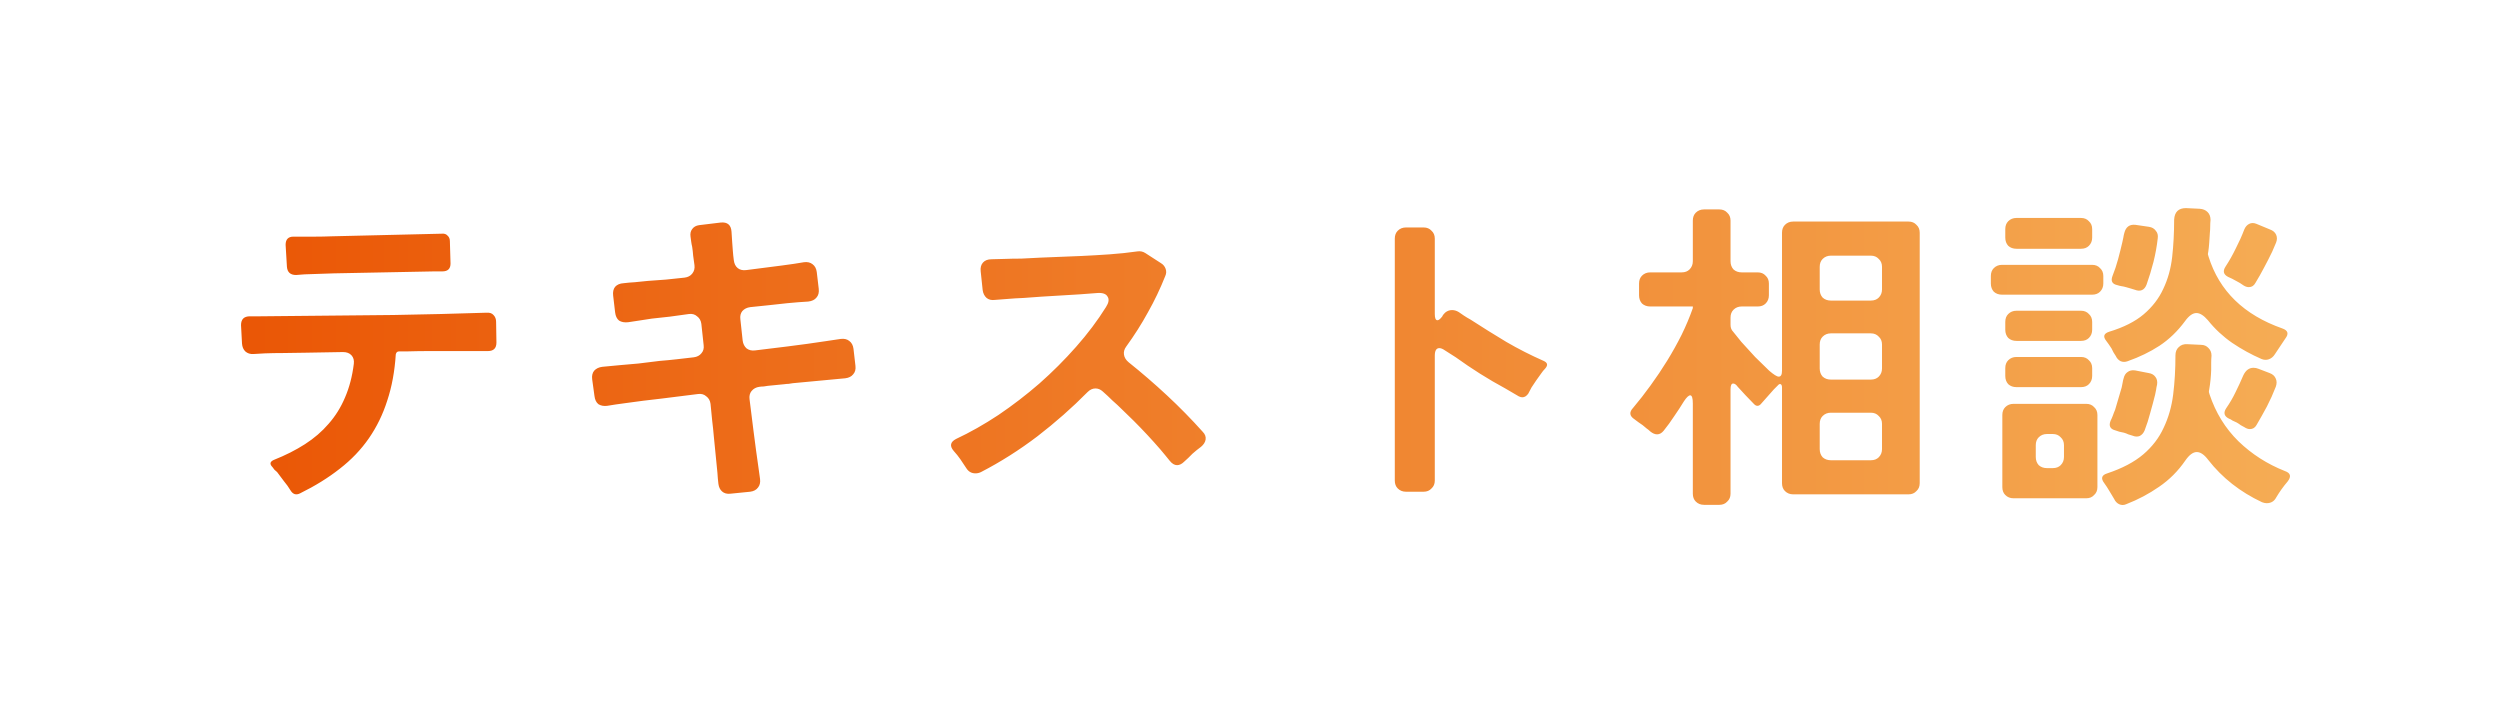 <svg width="244" height="69" viewBox="0 0 244 69" fill="none" xmlns="http://www.w3.org/2000/svg">
<g filter="url(#filter0_d_8998_38115)">
<path d="M209.43 8C224.065 8 235.93 19.864 235.93 34.5C235.93 49.136 224.065 61 209.43 61C202.722 61 196.598 58.506 191.93 54.398C187.262 58.506 181.137 61 174.43 61C167.722 61 161.598 58.506 156.93 54.398C152.262 58.506 146.137 61 139.43 61C132.722 61 126.598 58.506 121.93 54.398C117.262 58.506 111.137 61 104.43 61C97.722 61 91.598 58.506 86.93 54.398C82.262 58.506 76.137 61 69.43 61C62.739 61 56.629 58.519 51.965 54.429C47.301 58.519 41.191 61 34.5 61C19.864 61 8 49.136 8 34.5C8 19.864 19.864 8 34.5 8C41.191 8 47.301 10.48 51.965 14.57C56.628 10.48 62.739 8 69.43 8C76.137 8 82.262 10.493 86.93 14.602C91.598 10.493 97.722 8 104.43 8C111.137 8 117.262 10.493 121.93 14.602C126.598 10.493 132.722 8 139.43 8C146.137 8 152.262 10.493 156.93 14.602C161.598 10.493 167.722 8 174.43 8C181.137 8 187.262 10.493 191.93 14.602C196.598 10.493 202.722 8 209.43 8Z" fill="white"/>
<path d="M28.004 26.04L27.876 23.896C27.876 23.363 28.132 23.096 28.644 23.096H29.444C29.849 23.096 30.297 23.096 30.788 23.096C31.279 23.096 31.801 23.085 32.356 23.064L43.14 22.808C43.375 22.787 43.556 22.851 43.684 23C43.833 23.128 43.908 23.309 43.908 23.544L43.972 25.72C43.972 26.232 43.705 26.488 43.172 26.488H42.372L32.58 26.68L29.732 26.776L28.9 26.84C28.345 26.84 28.047 26.573 28.004 26.04ZM28.356 47.864C28.164 47.544 27.951 47.245 27.716 46.968C27.503 46.669 27.279 46.371 27.044 46.072C26.959 45.987 26.873 45.912 26.788 45.848C26.724 45.763 26.66 45.677 26.596 45.592C26.297 45.293 26.34 45.059 26.724 44.888C27.855 44.44 28.868 43.928 29.764 43.352C30.66 42.776 31.428 42.115 32.068 41.368C32.729 40.621 33.263 39.768 33.668 38.808C34.095 37.827 34.383 36.728 34.532 35.512C34.575 35.171 34.5 34.893 34.308 34.68C34.116 34.467 33.839 34.36 33.476 34.36L29.828 34.424C29.039 34.445 28.313 34.456 27.652 34.456C27.012 34.456 26.415 34.467 25.86 34.488L24.74 34.552C24.42 34.573 24.153 34.488 23.94 34.296C23.748 34.104 23.641 33.848 23.62 33.528L23.524 31.736C23.524 31.16 23.812 30.872 24.388 30.872H25.316L38.404 30.744C40.047 30.701 41.583 30.669 43.012 30.648L47.492 30.52C47.791 30.499 48.015 30.573 48.164 30.744C48.335 30.915 48.42 31.139 48.42 31.416L48.452 33.432C48.452 33.987 48.175 34.264 47.62 34.264H43.716C43.097 34.264 42.457 34.264 41.796 34.264C41.156 34.264 40.473 34.275 39.748 34.296H38.948C38.777 34.296 38.671 34.392 38.628 34.584C38.521 36.248 38.244 37.752 37.796 39.096C37.369 40.44 36.772 41.667 36.004 42.776C35.236 43.885 34.287 44.877 33.156 45.752C32.047 46.627 30.756 47.427 29.284 48.152C28.9 48.344 28.591 48.248 28.356 47.864ZM70.116 47.224C70.073 46.861 70.041 46.499 70.02 46.136L69.668 42.584C69.625 42.072 69.572 41.56 69.508 41.048C69.465 40.515 69.412 39.971 69.348 39.416C69.305 39.096 69.167 38.851 68.932 38.68C68.719 38.488 68.452 38.413 68.132 38.456C66.937 38.605 65.743 38.755 64.548 38.904C63.375 39.032 62.191 39.181 60.996 39.352C60.676 39.395 60.367 39.437 60.068 39.48C59.791 39.523 59.524 39.565 59.268 39.608C58.927 39.651 58.639 39.597 58.404 39.448C58.191 39.277 58.063 39.011 58.02 38.648L57.796 37.016C57.753 36.675 57.817 36.397 57.988 36.184C58.18 35.971 58.447 35.843 58.788 35.8L60.484 35.64C61.06 35.597 61.668 35.544 62.308 35.48C62.969 35.395 63.663 35.309 64.388 35.224C64.943 35.181 65.497 35.128 66.052 35.064C66.607 35 67.161 34.936 67.716 34.872C68.036 34.829 68.281 34.701 68.452 34.488C68.644 34.275 68.719 34.008 68.676 33.688L68.452 31.608C68.409 31.288 68.271 31.043 68.036 30.872C67.823 30.68 67.556 30.605 67.236 30.648C66.617 30.733 65.999 30.819 65.38 30.904C64.783 30.968 64.196 31.032 63.62 31.096C63.172 31.16 62.756 31.224 62.372 31.288C61.988 31.352 61.636 31.405 61.316 31.448C60.953 31.491 60.655 31.437 60.42 31.288C60.207 31.117 60.079 30.851 60.036 30.488L59.844 28.856C59.801 28.493 59.865 28.205 60.036 27.992C60.228 27.779 60.505 27.661 60.868 27.64C61.209 27.597 61.572 27.565 61.956 27.544C62.361 27.501 62.788 27.459 63.236 27.416C63.812 27.373 64.399 27.331 64.996 27.288C65.593 27.224 66.201 27.16 66.82 27.096C67.14 27.053 67.385 26.925 67.556 26.712C67.748 26.477 67.823 26.2 67.78 25.88C67.737 25.56 67.695 25.251 67.652 24.952C67.631 24.653 67.599 24.365 67.556 24.088C67.513 23.917 67.481 23.747 67.46 23.576C67.439 23.405 67.417 23.245 67.396 23.096C67.353 22.797 67.407 22.552 67.556 22.36C67.705 22.147 67.929 22.019 68.228 21.976L70.34 21.72C71.001 21.656 71.353 21.955 71.396 22.616L71.46 23.608C71.481 23.885 71.503 24.173 71.524 24.472C71.545 24.771 71.577 25.08 71.62 25.4C71.663 25.741 71.791 25.997 72.004 26.168C72.217 26.339 72.495 26.403 72.836 26.36L76.324 25.912C76.729 25.848 77.113 25.795 77.476 25.752C77.839 25.688 78.169 25.635 78.468 25.592C78.809 25.549 79.087 25.613 79.3 25.784C79.535 25.955 79.673 26.211 79.716 26.552L79.908 28.184C79.951 28.547 79.876 28.835 79.684 29.048C79.513 29.261 79.247 29.389 78.884 29.432C78.585 29.453 78.265 29.475 77.924 29.496C77.583 29.517 77.22 29.549 76.836 29.592C76.26 29.656 75.673 29.72 75.076 29.784C74.479 29.848 73.86 29.912 73.22 29.976C72.9 30.019 72.644 30.147 72.452 30.36C72.281 30.573 72.217 30.84 72.26 31.16L72.484 33.24C72.527 33.56 72.655 33.816 72.868 34.008C73.103 34.179 73.38 34.243 73.7 34.2L76.836 33.816C77.519 33.731 78.169 33.645 78.788 33.56C79.407 33.475 79.993 33.389 80.548 33.304L82.052 33.08C82.393 33.037 82.671 33.101 82.884 33.272C83.119 33.443 83.257 33.699 83.3 34.04L83.492 35.704C83.535 36.045 83.46 36.323 83.268 36.536C83.097 36.749 82.841 36.877 82.5 36.92L77.38 37.4C77.252 37.421 77.113 37.443 76.964 37.464C76.836 37.464 76.708 37.475 76.58 37.496L74.948 37.656C74.799 37.677 74.66 37.699 74.532 37.72C74.404 37.72 74.265 37.731 74.116 37.752C73.796 37.795 73.54 37.933 73.348 38.168C73.177 38.381 73.113 38.648 73.156 38.968L73.54 42.04C73.711 43.384 73.871 44.568 74.02 45.592L74.18 46.744C74.223 47.085 74.159 47.363 73.988 47.576C73.817 47.811 73.561 47.949 73.22 47.992L71.3 48.184C70.959 48.227 70.681 48.152 70.468 47.96C70.276 47.789 70.159 47.544 70.116 47.224ZM94.308 45.688C94.116 45.389 93.924 45.101 93.732 44.824C93.54 44.547 93.327 44.28 93.092 44.024C92.665 43.533 92.74 43.139 93.316 42.84C94.681 42.2 96.057 41.421 97.444 40.504C98.831 39.565 100.164 38.541 101.444 37.432C102.724 36.301 103.919 35.107 105.028 33.848C106.159 32.568 107.129 31.277 107.94 29.976C108.217 29.549 108.271 29.208 108.1 28.952C107.951 28.675 107.609 28.557 107.076 28.6L105.38 28.728L101.668 28.952C101.049 28.995 100.463 29.037 99.908 29.08C99.353 29.101 98.831 29.133 98.34 29.176L97.092 29.272C96.772 29.315 96.505 29.251 96.292 29.08C96.079 28.888 95.951 28.632 95.908 28.312L95.716 26.488C95.673 26.125 95.748 25.837 95.94 25.624C96.132 25.411 96.409 25.304 96.772 25.304L97.988 25.272C98.521 25.251 99.087 25.24 99.684 25.24C100.281 25.219 100.911 25.187 101.572 25.144L105.54 24.984C106.457 24.941 107.375 24.888 108.292 24.824C109.209 24.76 110.116 24.664 111.012 24.536C111.289 24.493 111.545 24.547 111.78 24.696L113.316 25.688C113.529 25.816 113.679 25.997 113.764 26.232C113.849 26.467 113.839 26.701 113.732 26.936C113.241 28.173 112.676 29.357 112.036 30.488C111.417 31.619 110.713 32.728 109.924 33.816C109.732 34.072 109.657 34.339 109.7 34.616C109.743 34.893 109.892 35.139 110.148 35.352C111.428 36.376 112.676 37.453 113.892 38.584C115.108 39.715 116.271 40.899 117.38 42.136C117.615 42.371 117.711 42.627 117.668 42.904C117.625 43.16 117.476 43.395 117.22 43.608C117.071 43.715 116.932 43.821 116.804 43.928C116.676 44.035 116.537 44.152 116.388 44.28C116.239 44.429 116.1 44.568 115.972 44.696C115.844 44.824 115.716 44.941 115.588 45.048C115.353 45.283 115.119 45.4 114.884 45.4C114.628 45.4 114.383 45.251 114.148 44.952C114.02 44.781 113.881 44.611 113.732 44.44C113.583 44.269 113.423 44.077 113.252 43.864C112.42 42.904 111.556 41.976 110.66 41.08L109.508 39.96C109.209 39.661 108.9 39.373 108.58 39.096C108.281 38.797 107.961 38.499 107.62 38.2C107.407 38.008 107.172 37.912 106.916 37.912C106.639 37.912 106.383 38.029 106.148 38.264C104.655 39.779 103.023 41.219 101.252 42.584C99.481 43.928 97.647 45.091 95.748 46.072C95.577 46.157 95.396 46.2 95.204 46.2C94.82 46.2 94.521 46.029 94.308 45.688ZM136.132 46.904V23.288C136.132 22.968 136.228 22.712 136.42 22.52C136.633 22.307 136.9 22.2 137.22 22.2H138.948C139.268 22.2 139.524 22.307 139.716 22.52C139.929 22.712 140.036 22.968 140.036 23.288V30.648C140.036 31.053 140.121 31.256 140.292 31.256C140.42 31.256 140.58 31.128 140.772 30.872L140.836 30.744C141.071 30.424 141.369 30.264 141.732 30.264C141.945 30.264 142.159 30.328 142.372 30.456C142.543 30.563 142.713 30.68 142.884 30.808C143.076 30.936 143.289 31.064 143.524 31.192C144.676 31.939 145.839 32.664 147.012 33.368C148.185 34.051 149.401 34.669 150.66 35.224C151.044 35.395 151.097 35.64 150.82 35.96C150.671 36.109 150.532 36.28 150.404 36.472C150.233 36.707 150.073 36.931 149.924 37.144C149.775 37.357 149.625 37.581 149.476 37.816L149.156 38.424C148.985 38.659 148.793 38.776 148.58 38.776C148.473 38.776 148.356 38.744 148.228 38.68L146.916 37.912C146.084 37.464 145.263 36.984 144.452 36.472C143.641 35.96 142.852 35.427 142.084 34.872C141.7 34.637 141.348 34.413 141.028 34.2C140.815 34.051 140.633 33.976 140.484 33.976C140.185 33.976 140.036 34.221 140.036 34.712V46.904C140.036 47.224 139.929 47.48 139.716 47.672C139.524 47.885 139.268 47.992 138.948 47.992H137.22C136.9 47.992 136.633 47.885 136.42 47.672C136.228 47.48 136.132 47.224 136.132 46.904ZM165.22 48.184V39.384C165.22 38.851 165.135 38.584 164.964 38.584C164.815 38.584 164.612 38.776 164.356 39.16C164.057 39.651 163.737 40.141 163.396 40.632C163.076 41.123 162.735 41.592 162.372 42.04C162.18 42.275 161.967 42.392 161.732 42.392C161.519 42.392 161.295 42.296 161.06 42.104C160.953 41.997 160.836 41.901 160.708 41.816C160.58 41.709 160.452 41.603 160.324 41.496C160.175 41.389 160.036 41.293 159.908 41.208C159.78 41.101 159.652 41.005 159.524 40.92C159.033 40.6 158.991 40.227 159.396 39.8C159.972 39.117 160.537 38.392 161.092 37.624C161.668 36.835 162.212 36.024 162.724 35.192C163.236 34.36 163.705 33.517 164.132 32.664C164.559 31.789 164.921 30.925 165.22 30.072V29.912H161.06C160.74 29.912 160.473 29.816 160.26 29.624C160.068 29.411 159.972 29.144 159.972 28.824V27.672C159.972 27.352 160.068 27.096 160.26 26.904C160.473 26.691 160.74 26.584 161.06 26.584H164.132C164.452 26.584 164.708 26.488 164.9 26.296C165.113 26.083 165.22 25.816 165.22 25.496V21.528C165.22 21.208 165.316 20.952 165.508 20.76C165.721 20.547 165.988 20.44 166.308 20.44H167.812C168.132 20.44 168.388 20.547 168.58 20.76C168.793 20.952 168.9 21.208 168.9 21.528V25.496C168.9 25.816 168.996 26.083 169.188 26.296C169.401 26.488 169.668 26.584 169.988 26.584H171.556C171.876 26.584 172.132 26.691 172.324 26.904C172.537 27.096 172.644 27.352 172.644 27.672V28.824C172.644 29.144 172.537 29.411 172.324 29.624C172.132 29.816 171.876 29.912 171.556 29.912H169.988C169.668 29.912 169.401 30.019 169.188 30.232C168.996 30.424 168.9 30.68 168.9 31V31.704C168.9 31.981 168.985 32.205 169.156 32.376C169.284 32.547 169.551 32.877 169.956 33.368C170.383 33.837 170.831 34.328 171.3 34.84C171.791 35.331 172.249 35.779 172.676 36.184C173.124 36.568 173.433 36.76 173.604 36.76C173.817 36.76 173.924 36.568 173.924 36.184V22.712C173.924 22.392 174.02 22.136 174.212 21.944C174.425 21.731 174.692 21.624 175.012 21.624H186.276C186.596 21.624 186.852 21.731 187.044 21.944C187.257 22.136 187.364 22.392 187.364 22.712V47.16C187.364 47.48 187.257 47.736 187.044 47.928C186.852 48.141 186.596 48.248 186.276 48.248H175.012C174.692 48.248 174.425 48.141 174.212 47.928C174.02 47.736 173.924 47.48 173.924 47.16V37.816C173.924 37.645 173.881 37.539 173.796 37.496C173.711 37.453 173.615 37.496 173.508 37.624L173.124 38.008L171.876 39.416C171.769 39.544 171.652 39.608 171.524 39.608C171.417 39.608 171.311 39.555 171.204 39.448L170.34 38.552C170.233 38.424 170.116 38.296 169.988 38.168C169.86 38.019 169.732 37.88 169.604 37.752C169.455 37.539 169.305 37.432 169.156 37.432C168.985 37.432 168.9 37.624 168.9 38.008V48.184C168.9 48.504 168.793 48.76 168.58 48.952C168.388 49.165 168.132 49.272 167.812 49.272H166.308C165.988 49.272 165.721 49.165 165.508 48.952C165.316 48.76 165.22 48.504 165.22 48.184ZM178.692 29.336H182.596C182.916 29.336 183.172 29.24 183.364 29.048C183.577 28.835 183.684 28.568 183.684 28.248V26.04C183.684 25.72 183.577 25.464 183.364 25.272C183.172 25.059 182.916 24.952 182.596 24.952H178.692C178.372 24.952 178.105 25.059 177.892 25.272C177.7 25.464 177.604 25.72 177.604 26.04V28.248C177.604 28.568 177.7 28.835 177.892 29.048C178.105 29.24 178.372 29.336 178.692 29.336ZM178.692 37.048H182.596C182.916 37.048 183.172 36.952 183.364 36.76C183.577 36.547 183.684 36.28 183.684 35.96V33.624C183.684 33.304 183.577 33.048 183.364 32.856C183.172 32.643 182.916 32.536 182.596 32.536H178.692C178.372 32.536 178.105 32.643 177.892 32.856C177.7 33.048 177.604 33.304 177.604 33.624V35.96C177.604 36.28 177.7 36.547 177.892 36.76C178.105 36.952 178.372 37.048 178.692 37.048ZM178.692 44.92H182.596C182.916 44.92 183.172 44.824 183.364 44.632C183.577 44.419 183.684 44.152 183.684 43.832V41.368C183.684 41.048 183.577 40.792 183.364 40.6C183.172 40.387 182.916 40.28 182.596 40.28H178.692C178.372 40.28 178.105 40.387 177.892 40.6C177.7 40.792 177.604 41.048 177.604 41.368V43.832C177.604 44.152 177.7 44.419 177.892 44.632C178.105 44.824 178.372 44.92 178.692 44.92ZM206.5 34.744C206.436 34.637 206.361 34.52 206.276 34.392C206.212 34.264 206.148 34.136 206.084 34.008C205.999 33.88 205.913 33.752 205.828 33.624C205.743 33.496 205.657 33.379 205.572 33.272C205.231 32.845 205.327 32.547 205.86 32.376C207.268 31.949 208.388 31.384 209.22 30.68C210.073 29.955 210.713 29.123 211.14 28.184C211.588 27.245 211.876 26.211 212.004 25.08C212.132 23.928 212.196 22.712 212.196 21.432C212.239 20.685 212.623 20.312 213.348 20.312L214.692 20.376C215.012 20.397 215.268 20.504 215.46 20.696C215.652 20.888 215.748 21.144 215.748 21.464C215.727 21.677 215.716 21.891 215.716 22.104C215.716 22.317 215.705 22.52 215.684 22.712C215.663 23.053 215.641 23.384 215.62 23.704C215.599 24.003 215.567 24.301 215.524 24.6C215.503 24.664 215.492 24.739 215.492 24.824C215.513 24.909 215.535 24.984 215.556 25.048C216.601 28.397 219.001 30.733 222.756 32.056C223.311 32.248 223.407 32.579 223.044 33.048C222.873 33.304 222.703 33.56 222.532 33.816C222.361 34.072 222.191 34.328 222.02 34.584C221.871 34.819 221.679 34.979 221.444 35.064C221.209 35.149 220.964 35.139 220.708 35.032C219.727 34.605 218.777 34.083 217.86 33.464C216.964 32.845 216.175 32.109 215.492 31.256C215.087 30.787 214.713 30.552 214.372 30.552C214.009 30.552 213.636 30.819 213.252 31.352C212.527 32.333 211.695 33.133 210.756 33.752C209.839 34.349 208.804 34.851 207.652 35.256C207.417 35.341 207.193 35.341 206.98 35.256C206.767 35.149 206.607 34.979 206.5 34.744ZM195.716 23.192V22.36C195.716 22.04 195.812 21.784 196.004 21.592C196.217 21.379 196.484 21.272 196.804 21.272H203.108C203.428 21.272 203.684 21.379 203.876 21.592C204.089 21.784 204.196 22.04 204.196 22.36V23.192C204.196 23.512 204.089 23.779 203.876 23.992C203.684 24.184 203.428 24.28 203.108 24.28H196.804C196.484 24.28 196.217 24.184 196.004 23.992C195.812 23.779 195.716 23.512 195.716 23.192ZM218.98 27.864C218.745 27.693 218.5 27.544 218.244 27.416C217.988 27.267 217.732 27.139 217.476 27.032C217.007 26.797 216.921 26.456 217.22 26.008C217.583 25.453 217.913 24.867 218.212 24.248C218.532 23.629 218.809 23.011 219.044 22.392C219.151 22.136 219.311 21.955 219.524 21.848C219.737 21.741 219.972 21.741 220.228 21.848L221.54 22.392C221.839 22.499 222.041 22.669 222.148 22.904C222.255 23.139 222.255 23.395 222.148 23.672C222.084 23.821 222.02 23.971 221.956 24.12C221.892 24.248 221.828 24.397 221.764 24.568C221.508 25.101 221.241 25.624 220.964 26.136C220.708 26.627 220.431 27.117 220.132 27.608C219.983 27.885 219.769 28.024 219.492 28.024C219.321 28.024 219.151 27.971 218.98 27.864ZM208.356 28.28C208.228 28.237 208.089 28.195 207.94 28.152C207.812 28.109 207.663 28.067 207.492 28.024C207.343 27.981 207.193 27.949 207.044 27.928C206.916 27.907 206.788 27.875 206.66 27.832C206.148 27.725 205.988 27.427 206.18 26.936C206.393 26.403 206.575 25.859 206.724 25.304C206.873 24.749 207.012 24.195 207.14 23.64C207.183 23.469 207.215 23.32 207.236 23.192C207.257 23.043 207.289 22.893 207.332 22.744C207.481 22.147 207.844 21.88 208.42 21.944L209.732 22.136C210.031 22.179 210.255 22.307 210.404 22.52C210.575 22.712 210.639 22.957 210.596 23.256C210.511 24.024 210.372 24.792 210.18 25.56C209.988 26.307 209.764 27.043 209.508 27.768C209.295 28.323 208.911 28.493 208.356 28.28ZM194.308 27.672V26.936C194.308 26.616 194.404 26.36 194.596 26.168C194.809 25.955 195.076 25.848 195.396 25.848H204.196C204.516 25.848 204.772 25.955 204.964 26.168C205.177 26.36 205.284 26.616 205.284 26.936V27.672C205.284 27.992 205.177 28.259 204.964 28.472C204.772 28.664 204.516 28.76 204.196 28.76H195.396C195.076 28.76 194.809 28.664 194.596 28.472C194.404 28.259 194.308 27.992 194.308 27.672ZM195.716 32.184V31.416C195.716 31.096 195.812 30.84 196.004 30.648C196.217 30.435 196.484 30.328 196.804 30.328H203.108C203.428 30.328 203.684 30.435 203.876 30.648C204.089 30.84 204.196 31.096 204.196 31.416V32.184C204.196 32.504 204.089 32.771 203.876 32.984C203.684 33.176 203.428 33.272 203.108 33.272H196.804C196.484 33.272 196.217 33.176 196.004 32.984C195.812 32.771 195.716 32.504 195.716 32.184ZM206.34 48.696C206.191 48.44 206.031 48.173 205.86 47.896C205.711 47.64 205.551 47.395 205.38 47.16C205.017 46.691 205.113 46.371 205.668 46.2C207.14 45.709 208.313 45.091 209.188 44.344C210.063 43.597 210.724 42.733 211.172 41.752C211.641 40.771 211.951 39.693 212.1 38.52C212.249 37.325 212.324 36.045 212.324 34.68C212.324 34.339 212.431 34.072 212.644 33.88C212.857 33.667 213.135 33.571 213.476 33.592L214.82 33.656C215.119 33.656 215.364 33.763 215.556 33.976C215.748 34.168 215.844 34.413 215.844 34.712C215.823 34.947 215.812 35.181 215.812 35.416C215.812 35.629 215.812 35.853 215.812 36.088C215.791 36.749 215.727 37.389 215.62 38.008C215.599 38.093 215.588 38.179 215.588 38.264C215.609 38.349 215.631 38.424 215.652 38.488C216.249 40.28 217.188 41.805 218.468 43.064C219.769 44.323 221.284 45.293 223.012 45.976C223.567 46.168 223.652 46.509 223.268 47C222.863 47.469 222.489 47.992 222.148 48.568C221.956 48.931 221.647 49.112 221.22 49.112C221.092 49.112 220.943 49.08 220.772 49.016C218.639 48.013 216.889 46.637 215.524 44.888C215.14 44.376 214.767 44.12 214.404 44.12C214.041 44.12 213.668 44.397 213.284 44.952C212.58 45.976 211.727 46.829 210.724 47.512C209.743 48.195 208.676 48.76 207.524 49.208C207.289 49.315 207.055 49.315 206.82 49.208C206.607 49.101 206.447 48.931 206.34 48.696ZM195.716 36.696V35.928C195.716 35.608 195.812 35.352 196.004 35.16C196.217 34.947 196.484 34.84 196.804 34.84H203.108C203.428 34.84 203.684 34.947 203.876 35.16C204.089 35.352 204.196 35.608 204.196 35.928V36.696C204.196 37.016 204.089 37.283 203.876 37.496C203.684 37.688 203.428 37.784 203.108 37.784H196.804C196.484 37.784 196.217 37.688 196.004 37.496C195.812 37.283 195.716 37.016 195.716 36.696ZM219.044 41.688C218.937 41.624 218.82 41.56 218.692 41.496C218.585 41.411 218.457 41.325 218.308 41.24C218.159 41.176 218.02 41.112 217.892 41.048C217.785 40.963 217.668 40.899 217.54 40.856C217.071 40.621 216.985 40.28 217.284 39.832C217.625 39.341 217.924 38.829 218.18 38.296C218.457 37.741 218.713 37.187 218.948 36.632C219.183 36.141 219.513 35.896 219.94 35.896C220.111 35.896 220.271 35.928 220.42 35.992L221.508 36.408C221.807 36.515 222.009 36.696 222.116 36.952C222.223 37.187 222.223 37.453 222.116 37.752C221.86 38.413 221.572 39.053 221.252 39.672C220.932 40.269 220.591 40.877 220.228 41.496C220.079 41.752 219.865 41.88 219.588 41.88C219.417 41.88 219.236 41.816 219.044 41.688ZM208.132 42.52C208.004 42.477 207.865 42.435 207.716 42.392C207.588 42.328 207.449 42.275 207.3 42.232C207.129 42.189 206.98 42.157 206.852 42.136C206.724 42.093 206.596 42.051 206.468 42.008C205.956 41.88 205.796 41.571 205.988 41.08C206.073 40.909 206.148 40.739 206.212 40.568C206.276 40.376 206.351 40.184 206.436 39.992C206.543 39.629 206.649 39.267 206.756 38.904C206.863 38.541 206.969 38.179 207.076 37.816C207.119 37.645 207.151 37.485 207.172 37.336C207.193 37.187 207.225 37.048 207.268 36.92C207.332 36.643 207.46 36.44 207.652 36.312C207.844 36.163 208.089 36.109 208.388 36.152L209.7 36.408C209.999 36.451 210.223 36.579 210.372 36.792C210.521 36.984 210.575 37.229 210.532 37.528C210.489 37.699 210.457 37.869 210.436 38.04C210.415 38.189 210.383 38.349 210.34 38.52C210.191 39.117 210.031 39.715 209.86 40.312C209.711 40.888 209.529 41.453 209.316 42.008C209.209 42.264 209.049 42.445 208.836 42.552C208.623 42.637 208.388 42.627 208.132 42.52ZM195.428 47.544V40.504C195.428 40.184 195.524 39.928 195.716 39.736C195.929 39.523 196.196 39.416 196.516 39.416H203.62C203.94 39.416 204.196 39.523 204.388 39.736C204.601 39.928 204.708 40.184 204.708 40.504V47.544C204.708 47.864 204.601 48.12 204.388 48.312C204.196 48.525 203.94 48.632 203.62 48.632H196.516C196.196 48.632 195.929 48.525 195.716 48.312C195.524 48.12 195.428 47.864 195.428 47.544ZM199.78 45.688H200.356C200.676 45.688 200.932 45.592 201.124 45.4C201.337 45.187 201.444 44.92 201.444 44.6V43.448C201.444 43.128 201.337 42.872 201.124 42.68C200.932 42.467 200.676 42.36 200.356 42.36H199.78C199.46 42.36 199.193 42.467 198.98 42.68C198.788 42.872 198.692 43.128 198.692 43.448V44.6C198.692 44.92 198.788 45.187 198.98 45.4C199.193 45.592 199.46 45.688 199.78 45.688Z" fill="url(#paint0_linear_8998_38115)"/>
</g>
<defs>
<filter id="filter0_d_8998_38115" x="-1.5" y="0" width="246" height="69" filterUnits="userSpaceOnUse" color-interpolation-filters="sRGB">
<feFlood flood-opacity="0" result="BackgroundImageFix"/>
<feColorMatrix in="SourceAlpha" type="matrix" values="0 0 0 0 0 0 0 0 0 0 0 0 0 0 0 0 0 0 127 0" result="hardAlpha"/>
<feOffset/>
<feGaussianBlur stdDeviation="4"/>
<feComposite in2="hardAlpha" operator="out"/>
<feColorMatrix type="matrix" values="0 0 0 0 0 0 0 0 0 0 0 0 0 0 0 0 0 0 0.1 0"/>
<feBlend mode="normal" in2="BackgroundImageFix" result="effect1_dropShadow_8998_38115"/>
<feBlend mode="normal" in="SourceGraphic" in2="effect1_dropShadow_8998_38115" result="shape"/>
</filter>
<linearGradient id="paint0_linear_8998_38115" x1="20" y1="35" x2="225" y2="35" gradientUnits="userSpaceOnUse">
<stop stop-color="#EA5504"/>
<stop offset="1" stop-color="#F5AD55"/>
</linearGradient>
</defs>
</svg>
